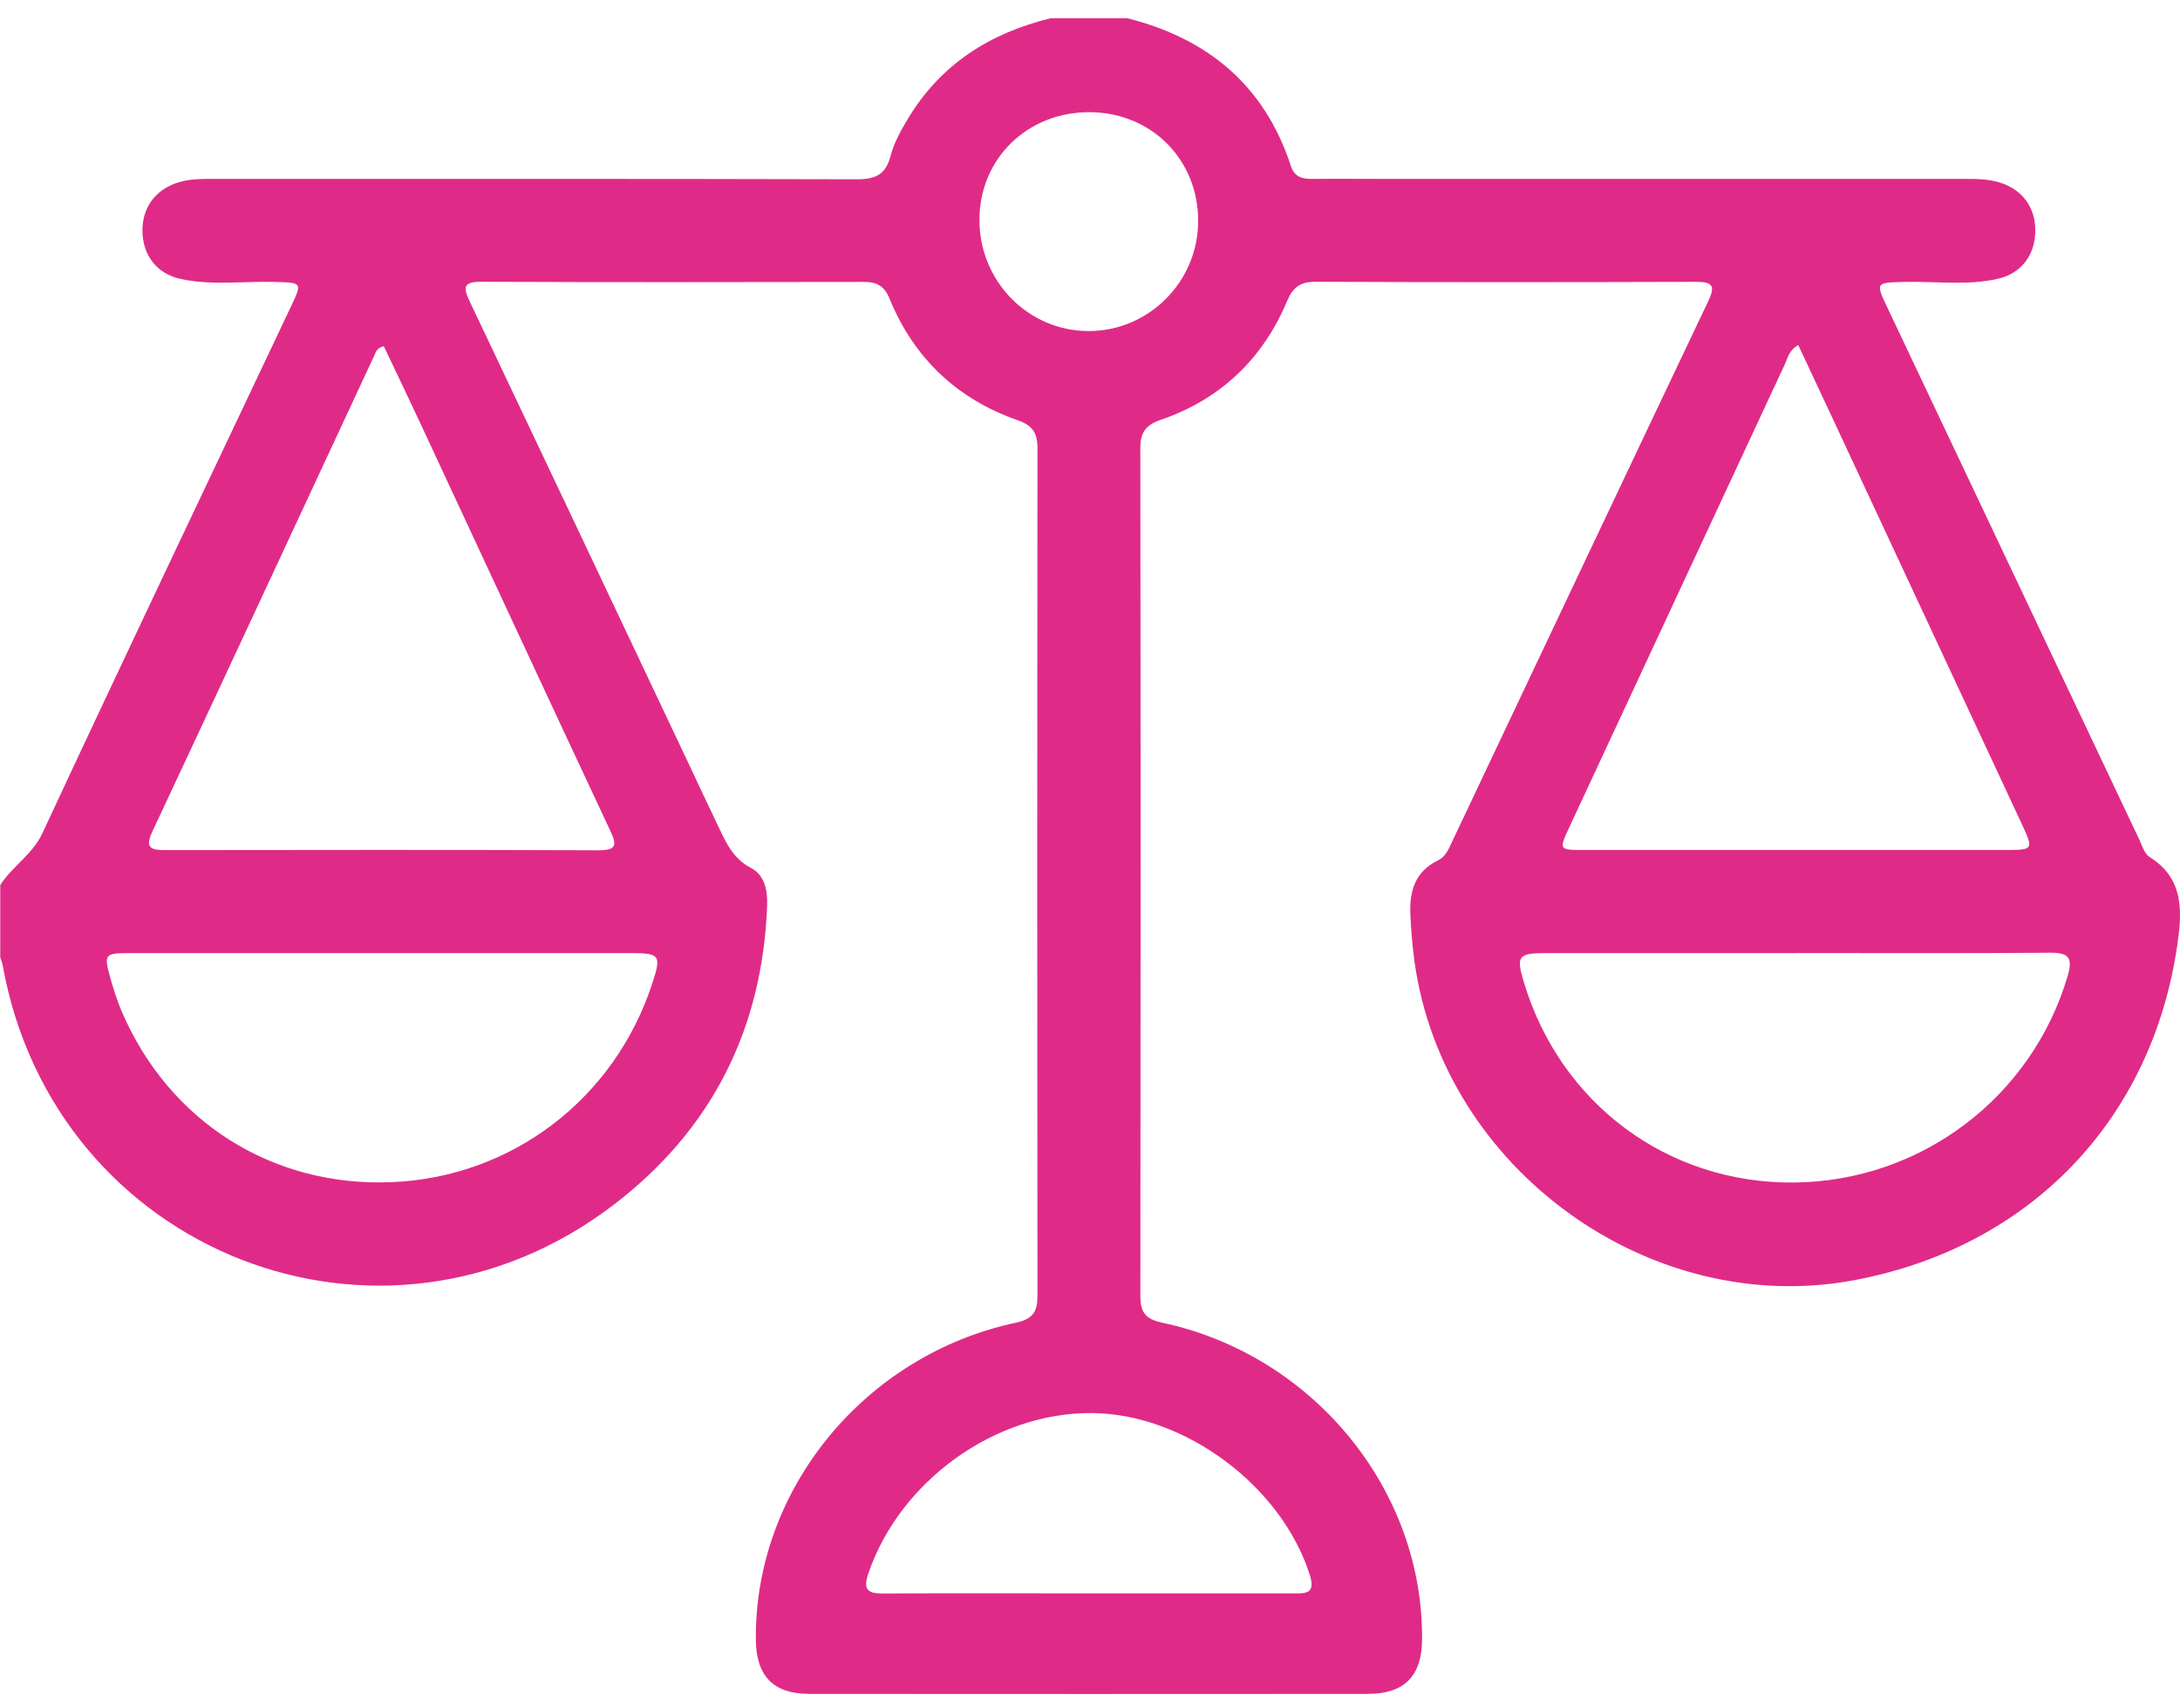 <svg width="111" height="87" viewBox="0 0 111 87" fill="none" xmlns="http://www.w3.org/2000/svg">
<path d="M57.388 0.926C61.501 1.959 64.392 4.352 65.73 8.456C65.913 9.018 66.308 9.117 66.821 9.111C68.085 9.098 69.346 9.111 70.611 9.111C80.425 9.111 90.24 9.111 100.052 9.111C100.668 9.111 101.278 9.117 101.871 9.31C103.026 9.688 103.681 10.638 103.63 11.864C103.582 13.031 102.895 13.93 101.733 14.196C100.168 14.556 98.57 14.318 96.988 14.357C95.477 14.395 95.483 14.366 96.141 15.749C100.399 24.743 104.653 33.736 108.914 42.727C109.068 43.051 109.187 43.477 109.453 43.644C111.202 44.732 111.109 46.41 110.871 48.072C109.588 57.03 103.367 63.496 94.453 65.186C84.032 67.163 73.482 59.527 72.022 48.964C71.913 48.178 71.852 47.392 71.814 46.599C71.753 45.38 72.048 44.385 73.225 43.811C73.614 43.622 73.758 43.237 73.928 42.881C78.279 33.694 82.62 24.502 86.987 15.322C87.375 14.507 87.15 14.353 86.345 14.353C79.886 14.373 73.428 14.376 66.969 14.35C66.192 14.35 65.826 14.642 65.531 15.342C64.29 18.287 62.143 20.331 59.117 21.374C58.331 21.643 58.059 22.019 58.062 22.84C58.081 37.227 58.081 51.617 58.065 66.005C58.065 66.836 58.325 67.176 59.185 67.359C66.901 69.014 72.5 75.906 72.407 83.543C72.385 85.355 71.493 86.26 69.667 86.26C60.176 86.267 50.689 86.267 41.198 86.26C39.378 86.26 38.506 85.352 38.486 83.514C38.406 75.874 44.008 69.001 51.734 67.356C52.617 67.166 52.825 66.781 52.825 65.976C52.809 51.589 52.809 37.198 52.825 22.811C52.825 22.038 52.562 21.659 51.824 21.403C48.725 20.321 46.533 18.236 45.289 15.2C45.022 14.549 44.631 14.353 43.976 14.357C37.482 14.369 30.988 14.376 24.491 14.35C23.538 14.347 23.596 14.678 23.923 15.364C27.574 23.049 31.209 30.739 34.848 38.43C35.403 39.605 35.949 40.782 36.51 41.95C36.927 42.82 37.274 43.699 38.243 44.203C38.916 44.552 39.09 45.322 39.061 46.092C38.833 52.391 36.247 57.525 31.261 61.343C19.463 70.375 2.772 63.816 0.138 49.166C0.112 49.025 0.054 48.89 0.013 48.755C0.013 47.53 0.013 46.304 0.013 45.075C0.622 44.109 1.643 43.538 2.162 42.425C6.33 33.473 10.579 24.56 14.804 15.634C15.398 14.379 15.395 14.398 13.986 14.357C12.369 14.312 10.732 14.559 9.135 14.19C7.986 13.923 7.296 13.009 7.254 11.844C7.213 10.622 7.874 9.682 9.032 9.303C9.661 9.098 10.309 9.111 10.96 9.111C21.853 9.111 32.75 9.101 43.643 9.13C44.586 9.13 45.102 8.886 45.346 7.939C45.516 7.288 45.856 6.669 46.206 6.085C47.868 3.29 50.39 1.686 53.502 0.929H57.401L57.388 0.926ZM19.546 17.633C19.177 17.709 19.133 17.944 19.046 18.13C15.285 26.203 11.538 34.279 7.758 42.345C7.338 43.24 7.745 43.291 8.464 43.291C15.789 43.282 23.117 43.272 30.443 43.301C31.434 43.304 31.408 43.022 31.052 42.261C27.792 35.308 24.564 28.34 21.321 21.38C20.733 20.119 20.127 18.865 19.543 17.633H19.546ZM91.562 17.572C91.087 17.841 91.03 18.223 90.885 18.537C87.231 26.379 83.583 34.227 79.931 42.072C79.367 43.285 79.357 43.285 80.647 43.285C87.792 43.285 94.938 43.285 102.083 43.285C103.54 43.285 103.556 43.272 102.94 41.953C99.744 35.09 96.542 28.23 93.34 21.367C92.753 20.11 92.162 18.852 91.562 17.572ZM91.482 48.537C87.224 48.537 82.967 48.537 78.709 48.537C77.294 48.537 77.188 48.691 77.596 50.036C79.469 56.231 84.93 60.277 91.344 60.22C97.813 60.162 103.463 55.875 105.282 49.696C105.561 48.749 105.311 48.508 104.364 48.518C100.071 48.553 95.778 48.534 91.482 48.534V48.537ZM19.46 48.537C15.167 48.537 10.874 48.537 6.577 48.537C5.32 48.537 5.278 48.595 5.628 49.837C5.785 50.389 5.958 50.944 6.183 51.473C8.592 57.123 13.877 60.464 19.973 60.2C26.076 59.937 31.286 55.959 33.208 50.093C33.683 48.646 33.613 48.537 32.121 48.537C27.898 48.534 23.679 48.537 19.456 48.537H19.46ZM55.444 81.143C58.903 81.143 62.361 81.143 65.82 81.143C66.436 81.143 67.004 81.204 66.696 80.219C65.271 75.691 60.34 71.998 55.598 71.96C50.669 71.921 45.821 75.418 44.214 80.126C43.935 80.941 44.169 81.155 44.958 81.149C48.452 81.13 51.95 81.143 55.444 81.143ZM55.485 5.713C52.322 5.697 49.883 8.068 49.87 11.177C49.858 14.321 52.357 16.866 55.447 16.859C58.501 16.853 61.001 14.341 61.007 11.267C61.017 8.129 58.63 5.726 55.485 5.713Z" fill="#DF2B87"/>
</svg>
